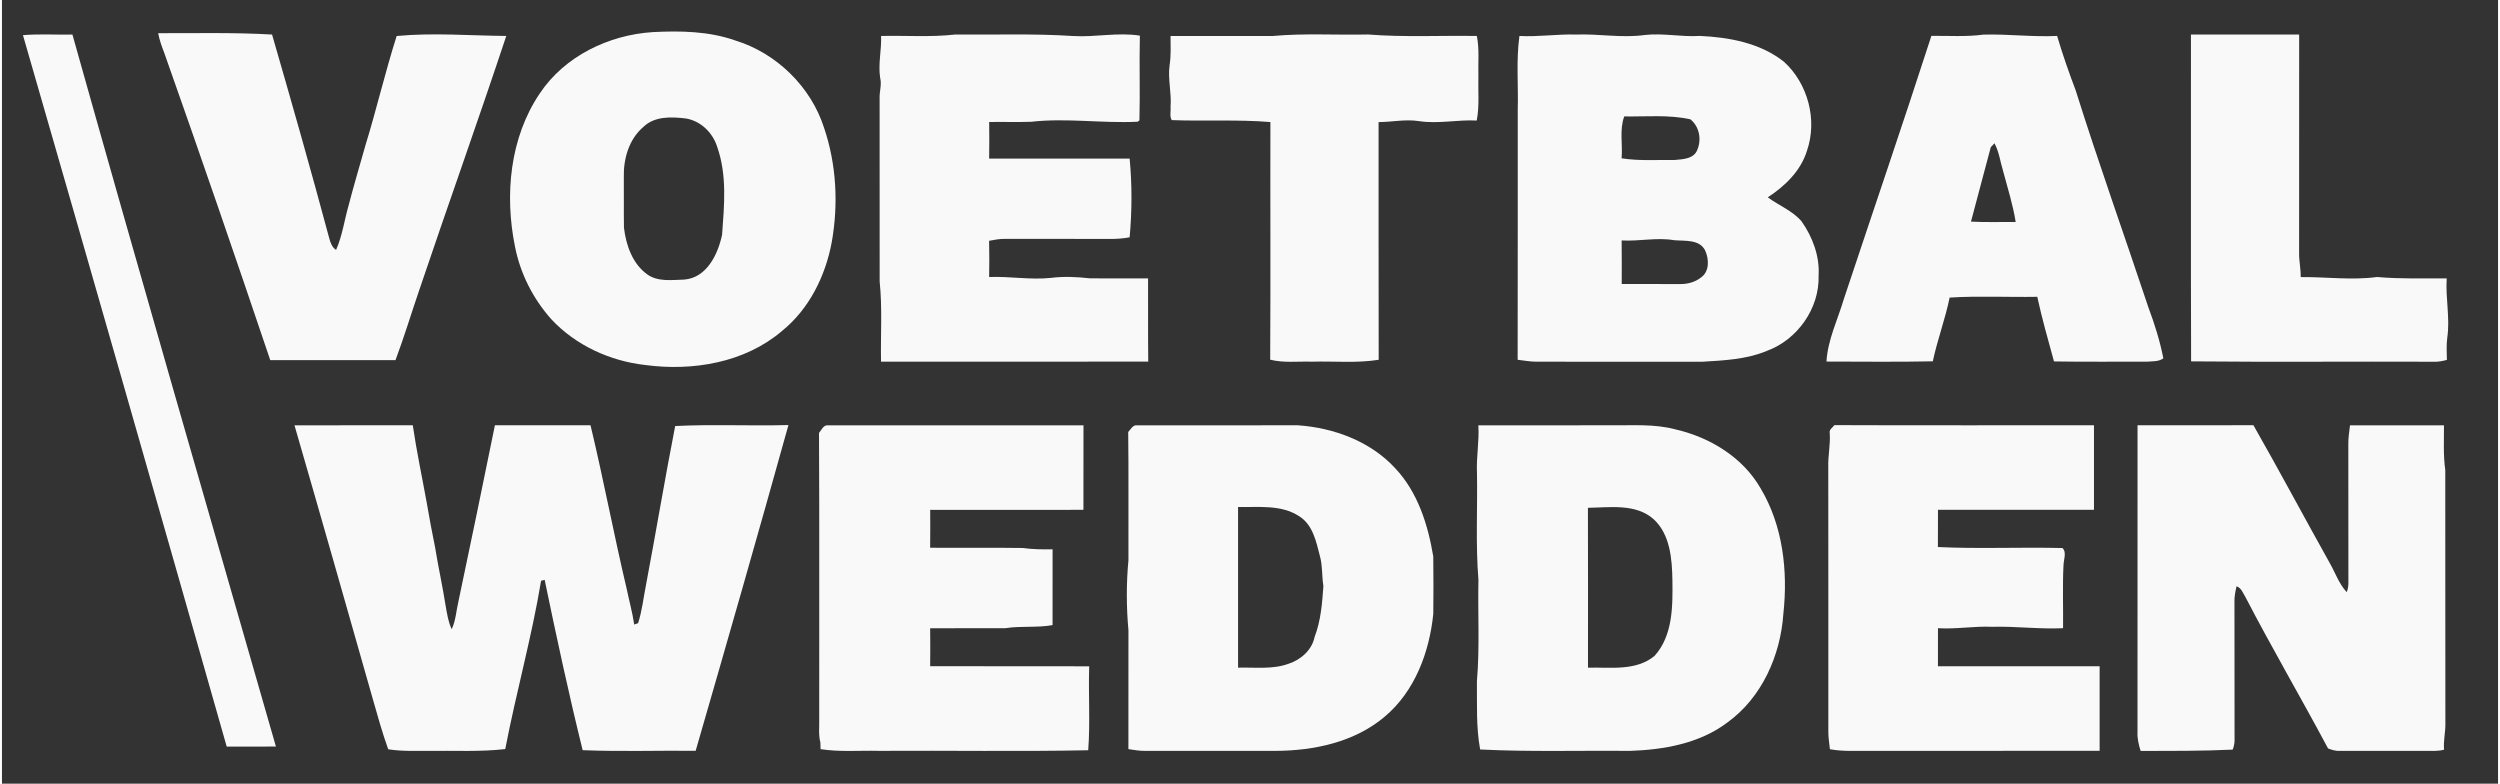 <?xml version="1.0" encoding="UTF-8"?>
<svg xmlns="http://www.w3.org/2000/svg" xmlns:xlink="http://www.w3.org/1999/xlink" width="638px" height="200px" viewBox="0 0 637 200" version="1.1">
<rect x="0" y="0" width="637" height="200" fill="#333333" stroke="none"/>
<g id="surface1">
<path style=" stroke:none;fill-rule:nonzero;fill:rgb(97.647%,97.647%,97.647%);fill-opacity:1;" d="M 166.066 8.195 C 173.137 7.832 180.383 7.945 187.148 10.332 C 197.656 13.555 206.449 22.125 209.809 32.637 C 212.957 41.941 213.473 52.02 211.789 61.66 C 210.203 70.352 206.027 78.844 199.078 84.453 C 189.578 92.578 176.238 94.777 164.156 93.148 C 155.195 92.141 146.473 88.16 140.262 81.543 C 135.555 76.293 132.258 69.805 130.914 62.867 C 128.254 49.734 129.602 35.145 137.25 23.844 C 143.598 14.324 154.832 8.922 166.066 8.195 M 163.691 32.391 C 160.012 35.512 158.582 40.523 158.699 45.199 C 158.746 49.512 158.66 53.816 158.734 58.117 C 159.258 62.566 160.914 67.336 164.695 70.035 C 167.426 71.977 170.957 71.43 174.098 71.352 C 179.867 70.906 182.715 64.906 183.777 59.914 C 184.32 52.457 185.074 44.719 182.543 37.523 C 181.43 33.914 178.402 30.918 174.637 30.25 C 170.949 29.793 166.566 29.582 163.691 32.391 Z M 163.691 32.391 "/>
<path style=" stroke:none;fill-rule:nonzero;fill:rgb(97.647%,97.647%,97.647%);fill-opacity:1;" d="M 5.359 8.973 C 9.555 8.621 13.781 8.902 17.984 8.82 C 35.012 69.461 52.516 129.977 69.914 190.516 C 65.73 190.559 61.539 190.523 57.359 190.539 C 40.141 129.984 22.824 69.453 5.359 8.973 Z M 5.359 8.973 "/>
<path style=" stroke:none;fill-rule:nonzero;fill:rgb(97.647%,97.647%,97.647%);fill-opacity:1;" d="M 39.863 8.469 C 49.555 8.492 59.258 8.254 68.93 8.816 C 73.938 26.098 78.859 43.414 83.52 60.789 C 83.836 61.926 84.215 63.109 85.27 63.777 C 86.879 60.109 87.402 56.105 88.5 52.285 C 89.832 47.148 91.359 42.07 92.797 36.969 C 95.629 27.766 97.801 18.371 100.73 9.188 C 110.039 8.305 119.379 9.094 128.699 9.176 C 121.496 30.898 113.777 52.441 106.461 74.125 C 104.438 80.043 102.629 86.035 100.434 91.898 C 89.781 91.91 79.129 91.891 68.469 91.91 C 59.617 65.66 50.602 39.461 41.363 13.34 C 40.738 11.762 40.18 10.145 39.863 8.469 Z M 39.863 8.469 "/>
<path style=" stroke:none;fill-rule:nonzero;fill:rgb(97.647%,97.647%,97.647%);fill-opacity:1;" d="M 224.355 9.18 C 230.625 9.031 236.918 9.52 243.156 8.82 C 253.207 8.906 263.277 8.535 273.301 9.188 C 279.004 9.547 284.719 8.195 290.395 9.094 C 290.223 16.309 290.473 23.527 290.281 30.738 L 289.828 31.062 C 280.762 31.516 271.695 30.051 262.641 31.078 C 259.074 31.207 255.504 31.07 251.938 31.137 C 251.973 34.246 251.988 37.355 251.93 40.469 C 263.883 40.504 275.832 40.469 287.785 40.48 C 288.422 47.148 288.387 53.895 287.785 60.559 C 284.648 61.172 281.449 60.941 278.277 60.969 C 270.883 60.969 263.488 60.984 256.09 60.961 C 254.68 60.914 253.293 61.199 251.918 61.449 C 251.996 64.531 251.98 67.613 251.93 70.695 C 257.168 70.488 262.383 71.457 267.625 70.926 C 270.91 70.504 274.254 70.652 277.547 71.02 C 282.523 71.094 287.504 71.02 292.488 71.051 C 292.523 78.125 292.445 85.199 292.531 92.277 C 269.801 92.328 247.066 92.293 224.34 92.301 C 224.207 85.48 224.699 78.629 223.988 71.848 C 223.984 56.277 224.004 40.711 223.977 25.145 C 223.898 23.355 224.578 21.586 224.105 19.805 C 223.582 16.258 224.492 12.73 224.355 9.18 Z M 224.355 9.18 "/>
<path style=" stroke:none;fill-rule:nonzero;fill:rgb(97.647%,97.647%,97.647%);fill-opacity:1;" d="M 324.254 9.188 C 332.344 8.449 340.5 8.98 348.621 8.801 C 357.852 9.531 367.137 9.031 376.391 9.18 C 377.07 12.535 376.691 15.977 376.785 19.375 C 376.676 23.176 377.094 27.012 376.359 30.762 C 371.445 30.504 366.547 31.66 361.648 30.914 C 358.199 30.367 354.754 31.148 351.312 31.156 C 351.34 51.379 351.281 71.594 351.34 91.816 C 345.703 92.723 339.969 92.133 334.289 92.301 C 330.738 92.184 327.137 92.664 323.652 91.789 C 323.773 71.582 323.656 51.363 323.707 31.148 C 315.336 30.453 306.914 30.977 298.527 30.652 C 297.918 29.684 298.344 28.406 298.227 27.32 C 298.523 23.715 297.48 20.152 297.992 16.559 C 298.371 14.117 298.223 11.637 298.227 9.18 C 306.902 9.18 315.574 9.168 324.254 9.188 Z M 324.254 9.188 "/>
<path style=" stroke:none;fill-rule:nonzero;fill:rgb(97.647%,97.647%,97.647%);fill-opacity:1;" d="M 387.258 9.18 C 392.094 9.445 396.875 8.672 401.699 8.816 C 407.559 8.594 413.41 9.75 419.258 8.93 C 423.934 8.398 428.578 9.469 433.262 9.168 C 440.766 9.496 448.742 10.969 454.766 15.762 C 460.891 21.32 463.352 30.609 460.641 38.457 C 459.051 43.621 455.039 47.484 450.633 50.359 C 453.477 52.457 456.941 53.766 459.27 56.5 C 462.082 60.516 463.914 65.387 463.605 70.352 C 463.863 78.707 458.172 86.73 450.367 89.562 C 445.191 91.719 439.531 91.977 434.008 92.312 C 419.891 92.285 405.773 92.301 391.648 92.305 C 390.02 92.312 388.414 91.996 386.805 91.816 C 386.855 70.555 386.812 49.297 386.828 28.031 C 387.012 21.754 386.391 15.426 387.258 9.18 M 414.008 29.711 C 412.746 33.125 413.641 36.848 413.332 40.402 C 417.824 41.105 422.379 40.77 426.906 40.824 C 428.984 40.641 431.824 40.547 432.664 38.203 C 433.777 35.559 433.176 32.293 430.895 30.453 C 425.348 29.223 419.637 29.801 414.008 29.711 M 413.34 61.359 C 413.391 65.066 413.367 68.773 413.363 72.473 C 418.34 72.492 423.316 72.477 428.297 72.492 C 430.184 72.516 432.141 71.988 433.625 70.789 C 435.777 69.297 435.656 66.086 434.668 63.949 C 433.246 61.02 429.453 61.543 426.754 61.301 C 422.285 60.531 417.824 61.625 413.34 61.359 Z M 413.34 61.359 "/>
<path style=" stroke:none;fill-rule:nonzero;fill:rgb(97.647%,97.647%,97.647%);fill-opacity:1;" d="M 558.629 8.816 C 567.832 8.816 577.043 8.816 586.246 8.816 C 586.234 27.434 586.262 46.051 586.234 64.668 C 586.211 66.688 586.688 68.68 586.637 70.711 C 593.133 70.652 599.641 71.566 606.133 70.691 C 612.035 71.215 617.977 71.02 623.902 71.051 C 623.562 76.113 624.797 81.156 624.039 86.207 C 623.793 88.074 623.91 89.965 623.945 91.848 C 622.812 92.148 621.664 92.379 620.492 92.312 C 599.883 92.227 579.277 92.422 558.672 92.219 C 558.574 64.418 558.66 36.617 558.629 8.816 Z M 558.629 8.816 "/>
<path style=" stroke:none;fill-rule:nonzero;fill:rgb(97.647%,97.647%,97.647%);fill-opacity:1;" d="M 492.391 9.152 C 496.816 9.109 501.266 9.426 505.668 8.836 C 511.945 8.648 518.188 9.484 524.477 9.168 C 525.863 13.887 527.504 18.527 529.234 23.125 C 535.059 41.668 541.621 59.957 547.754 78.398 C 549.34 82.645 550.719 86.996 551.586 91.449 C 550.41 92.328 548.738 92.176 547.34 92.301 C 539.449 92.262 531.566 92.379 523.676 92.234 C 522.184 86.762 520.609 81.301 519.414 75.746 C 511.961 75.875 504.477 75.48 497.047 75.941 C 495.922 81.445 493.918 86.723 492.75 92.207 C 483.703 92.398 474.66 92.277 465.613 92.27 C 465.949 86.688 468.48 81.602 470.047 76.316 C 477.484 53.93 485.133 31.602 492.391 9.152 M 507.543 37.566 C 505.863 43.895 504.191 50.238 502.492 56.559 C 506.293 56.766 510.102 56.617 513.902 56.645 C 513.207 52.227 511.824 47.961 510.691 43.641 C 509.957 41.277 509.688 38.766 508.488 36.566 C 508.25 36.816 507.777 37.312 507.543 37.566 Z M 507.543 37.566 "/>
<path style=" stroke:none;fill-rule:nonzero;fill:rgb(97.647%,97.647%,97.647%);fill-opacity:1;" d="M 74.652 108.543 C 84.719 108.52 94.773 108.543 104.84 108.527 C 105.809 115.152 107.215 121.723 108.406 128.312 C 109.066 132.156 109.773 136 110.562 139.82 C 111.359 144.805 112.48 149.742 113.246 154.734 C 113.605 156.711 113.898 158.734 114.773 160.566 C 115.82 158.383 115.914 155.918 116.469 153.598 C 119.645 138.586 122.746 123.555 125.801 108.52 C 133.934 108.543 142.07 108.527 150.203 108.535 C 153.52 122.371 156.145 136.379 159.422 150.23 C 160.055 153.281 160.895 156.301 161.352 159.383 C 161.602 159.297 162.098 159.117 162.348 159.031 C 163.34 155.914 163.699 152.645 164.328 149.445 C 166.891 135.883 169.164 122.27 171.805 108.723 C 181.402 108.234 191.086 108.742 200.711 108.469 C 192.988 136.227 185.039 163.93 177.031 191.602 C 167.422 191.508 157.773 191.84 148.195 191.445 C 144.629 177.039 141.512 162.516 138.496 147.98 C 138.27 148.039 137.816 148.152 137.586 148.211 C 135.191 162.656 131.203 176.789 128.441 191.164 C 122.004 191.902 115.527 191.531 109.066 191.617 C 105.559 191.602 102.043 191.773 98.57 191.215 C 97.094 187.074 95.895 182.836 94.703 178.605 C 88.062 155.246 81.418 131.875 74.652 108.543 Z M 74.652 108.543 "/>
<path style=" stroke:none;fill-rule:nonzero;fill:rgb(97.647%,97.647%,97.647%);fill-opacity:1;" d="M 208.512 110.48 C 209.156 109.734 209.645 108.383 210.855 108.543 C 232.57 108.527 254.289 108.527 276.004 108.543 C 275.977 115.727 276.012 122.918 275.992 130.109 C 262.957 130.113 249.922 130.094 236.887 130.113 C 236.902 133.34 236.918 136.566 236.875 139.785 C 244.75 139.855 252.625 139.727 260.504 139.848 C 263.027 140.199 265.574 140.23 268.121 140.18 C 268.094 146.629 268.105 153.082 268.113 159.527 C 264.125 160.246 260.066 159.691 256.078 160.309 C 249.68 160.352 243.281 160.293 236.879 160.332 C 236.91 163.555 236.918 166.789 236.879 170.016 C 250.402 170.051 263.934 170 277.461 170.043 C 277.238 177.168 277.746 184.391 277.211 191.465 C 259.426 191.816 241.594 191.508 223.789 191.617 C 218.832 191.496 213.84 191.945 208.91 191.184 C 208.906 190.77 208.875 189.934 208.867 189.52 C 208.324 187.473 208.633 185.332 208.566 183.234 C 208.531 158.988 208.641 134.727 208.512 110.48 Z M 208.512 110.48 "/>
<path style=" stroke:none;fill-rule:nonzero;fill:rgb(97.647%,97.647%,97.647%);fill-opacity:1;" d="M 287.418 110.246 C 288.086 109.574 288.594 108.355 289.75 108.543 C 303.406 108.52 317.074 108.535 330.73 108.535 C 339.906 109.168 349.301 112.645 355.602 119.547 C 361.332 125.652 363.914 133.906 365.27 142.004 C 365.32 146.875 365.336 151.762 365.277 156.637 C 364.297 166.406 360.566 176.445 352.883 182.887 C 345.18 189.418 334.812 191.586 324.957 191.625 C 313.945 191.602 302.934 191.609 291.922 191.625 C 290.418 191.66 288.938 191.402 287.469 191.18 C 287.488 181.078 287.461 170.969 287.48 160.871 C 286.945 154.93 286.914 148.906 287.48 142.961 C 287.434 132.055 287.555 121.148 287.418 110.246 M 315.453 129.391 C 315.453 143.055 315.453 156.723 315.453 170.387 C 319.754 170.258 324.223 170.906 328.363 169.383 C 331.492 168.363 334.305 165.883 334.984 162.566 C 336.578 158.406 336.922 153.965 337.23 149.574 C 336.82 147.039 337.043 144.434 336.348 141.941 C 335.402 138.227 334.539 133.914 331.039 131.73 C 326.426 128.723 320.668 129.488 315.453 129.391 Z M 315.453 129.391 "/>
<path style=" stroke:none;fill-rule:nonzero;fill:rgb(97.647%,97.647%,97.647%);fill-opacity:1;" d="M 376.77 108.543 C 387.969 108.52 399.164 108.535 410.363 108.535 C 415.988 108.605 421.711 108.109 427.215 109.613 C 435.941 111.652 444.266 116.719 448.812 124.633 C 454.508 134.168 455.801 145.727 454.617 156.609 C 453.898 167.254 449.137 178.016 440.34 184.367 C 433.223 189.762 424.062 191.352 415.355 191.629 C 402.645 191.496 389.918 191.91 377.234 191.266 C 376.176 185.539 376.469 179.656 376.41 173.852 C 377.148 165.258 376.617 156.609 376.797 147.996 C 376.059 138.922 376.582 129.801 376.426 120.703 C 376.219 116.629 377.051 112.609 376.77 108.543 M 404.738 129.59 C 404.781 143.191 404.762 156.789 404.754 170.387 C 410.434 170.25 416.961 171.316 421.719 167.406 C 426.445 162.199 426.387 154.641 426.297 148.031 C 426.207 142.637 425.727 136.359 421.488 132.484 C 416.914 128.441 410.34 129.52 404.738 129.59 Z M 404.738 129.59 "/>
<path style=" stroke:none;fill-rule:nonzero;fill:rgb(97.647%,97.647%,97.647%);fill-opacity:1;" d="M 467.648 108.492 C 489.723 108.586 511.801 108.504 533.883 108.535 C 533.883 115.727 533.883 122.918 533.883 130.109 C 520.605 130.109 507.332 130.102 494.07 130.109 C 494.055 133.277 494.082 136.445 494.047 139.605 C 504.621 140.109 515.246 139.59 525.84 139.863 C 526.98 140.906 526.121 142.879 526.105 144.289 C 525.832 149.621 526.062 154.977 525.992 160.316 C 519.945 160.602 513.945 159.793 507.906 159.957 C 503.281 159.754 498.695 160.602 494.07 160.316 C 494.062 163.551 494.07 166.789 494.062 170.023 C 507.812 170.035 521.574 170.023 535.324 170.027 C 535.309 177.219 535.309 184.418 535.324 191.609 C 515.656 191.625 495.992 191.609 476.324 191.617 C 473.043 191.582 469.73 191.816 466.496 191.199 C 466.344 189.727 466.086 188.262 466.094 186.781 C 466.086 164.273 466.109 141.766 466.078 119.262 C 465.977 116.352 466.652 113.484 466.453 110.566 C 466.223 109.633 467.184 109.129 467.648 108.492 Z M 467.648 108.492 "/>
<path style=" stroke:none;fill-rule:nonzero;fill:rgb(97.647%,97.647%,97.647%);fill-opacity:1;" d="M 545 108.535 C 554.855 108.52 564.715 108.555 574.57 108.512 C 581.207 120.137 587.488 131.961 594.023 143.641 C 595.457 146.141 596.391 148.957 598.379 151.121 C 599.008 149.676 598.766 148.082 598.809 146.559 C 598.781 135.539 598.824 124.52 598.793 113.5 C 598.75 111.832 599.039 110.188 599.219 108.543 C 607.207 108.52 615.199 108.527 623.199 108.543 C 623.219 112.348 622.996 116.18 623.535 119.965 C 623.57 141.5 623.52 163.039 623.562 184.574 C 623.613 186.832 623.012 189.051 623.227 191.316 C 621.641 191.766 619.984 191.602 618.363 191.625 C 611.16 191.609 603.961 191.609 596.766 191.625 C 595.66 191.703 594.621 191.387 593.621 191.004 C 586.699 178.031 579.262 165.332 572.488 152.277 C 571.871 151.293 571.477 150.023 570.258 149.625 C 569.965 150.969 569.672 152.336 569.734 153.723 C 569.77 165.473 569.727 177.227 569.758 188.98 C 569.742 189.777 569.586 190.547 569.277 191.301 C 561.473 191.68 553.629 191.617 545.797 191.645 C 545.301 190.07 544.902 188.449 544.992 186.789 C 545.008 160.703 544.992 134.621 545 108.535 Z M 545 108.535 "/>
</g>
</svg>
